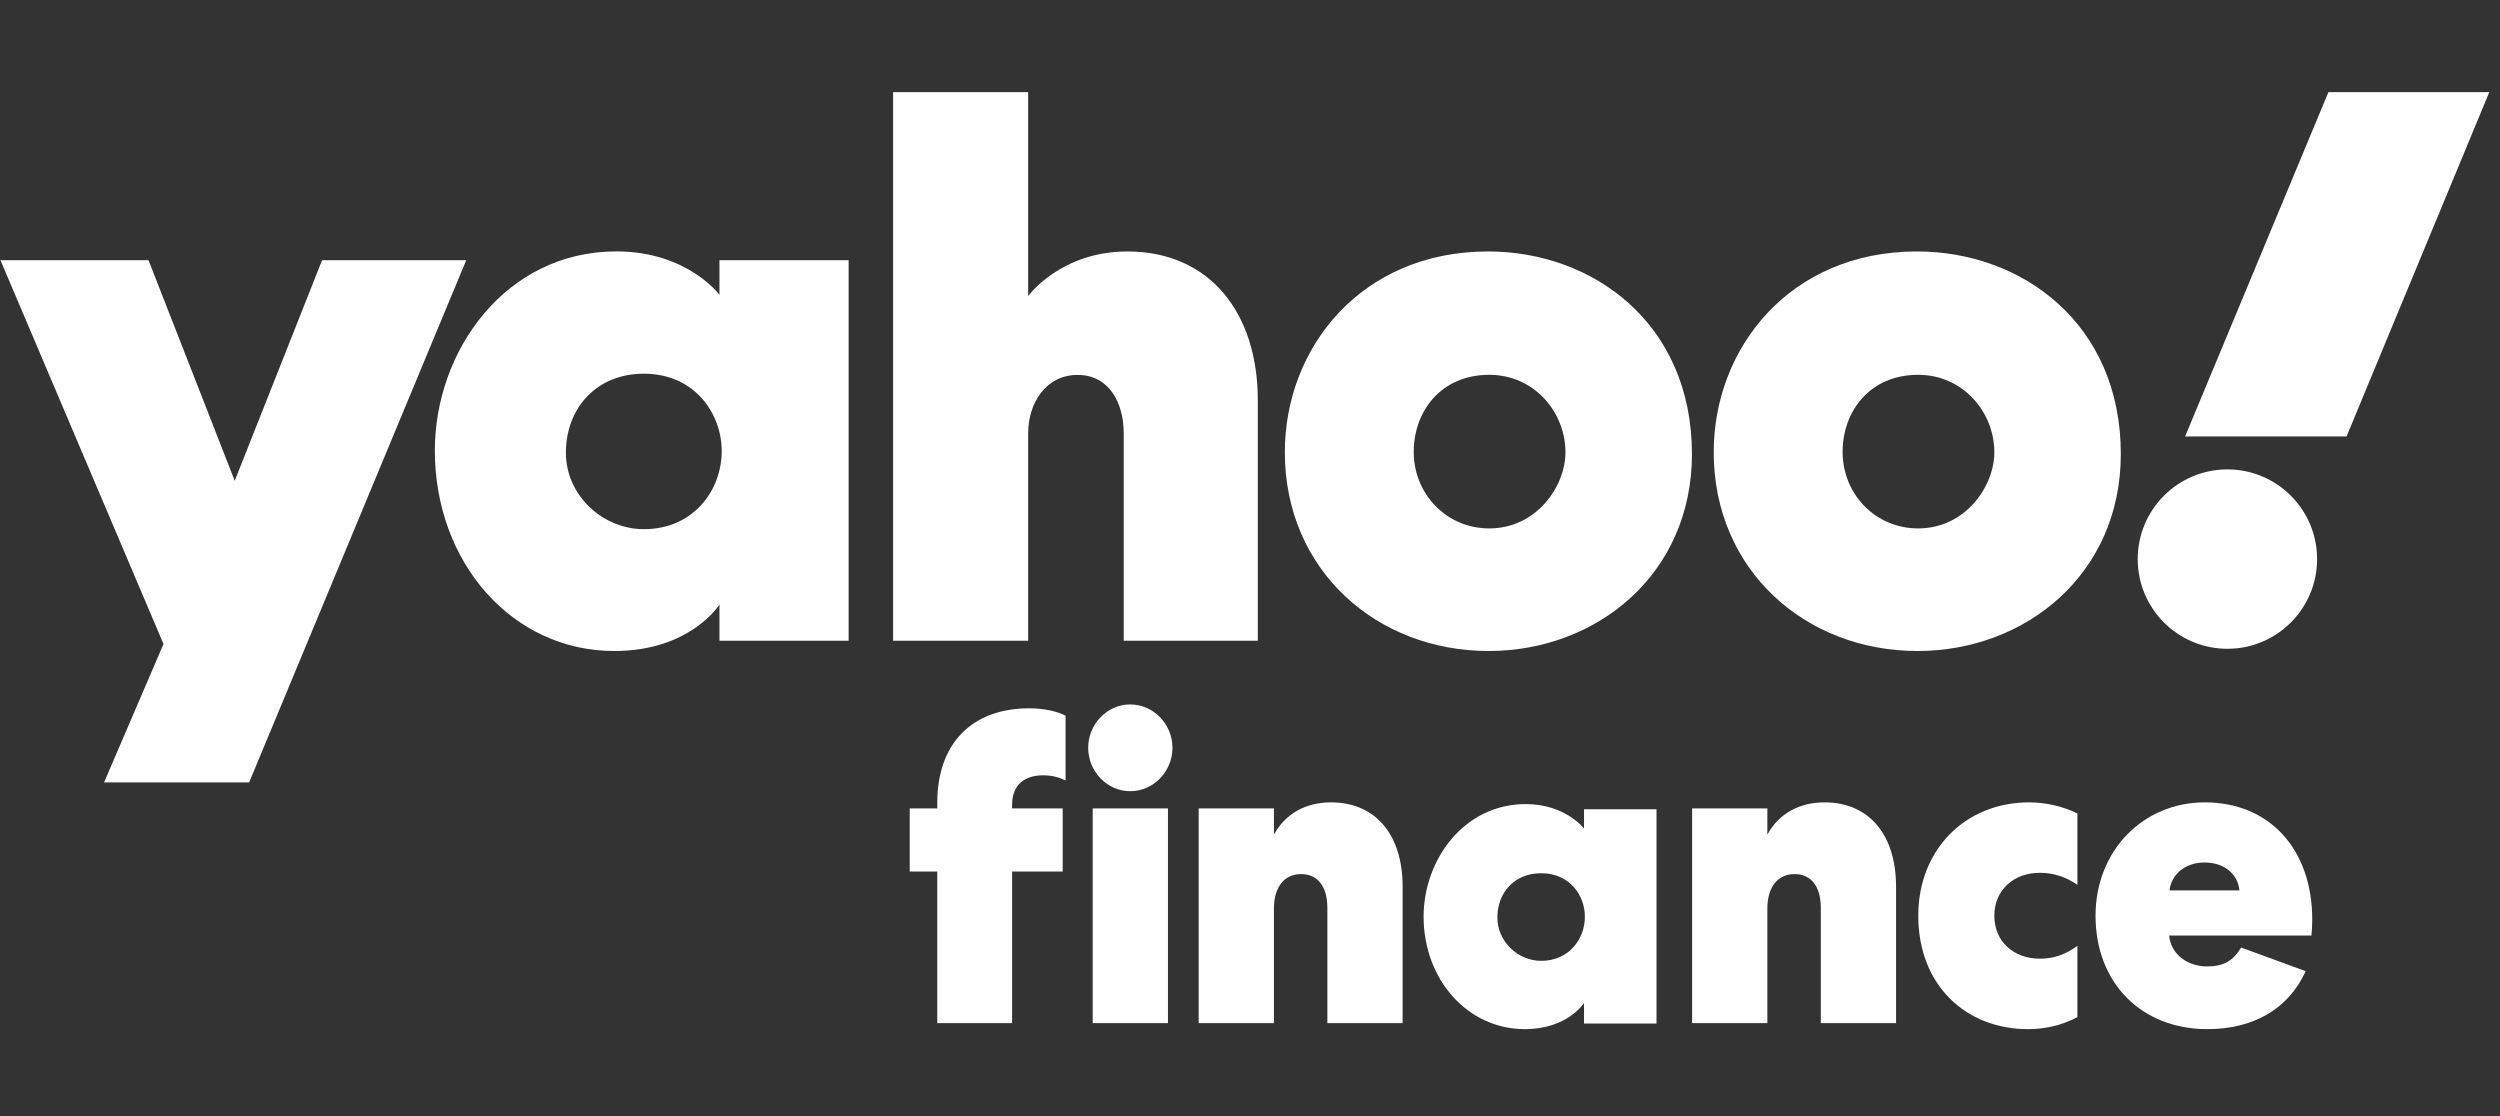<svg width="224" height="100" viewBox="0 0 224 100" fill="none" xmlns="http://www.w3.org/2000/svg">
<rect x="0" y="0" width="224" height="100" fill="#333333" stroke="none"/>
<g clip-path="url(#clip0_69_143)">
<g clip-path="url(#clip1_69_143)">
<path d="M90.685 72.085C90.685 70.276 91.864 69.468 93.448 69.468C94.296 69.468 94.922 69.66 95.475 69.929V64.119C94.627 63.695 93.448 63.464 92.232 63.464C87.037 63.464 83.979 66.658 83.979 71.93V72.431H81.511V78.088H83.979V91.672H90.685V78.088H95.217V72.431H90.685V72.085Z" fill="white"/>
<path d="M104.649 91.672V72.431H97.906V91.672H104.649ZM105.054 67.005C105.054 64.927 103.396 63.118 101.259 63.118C99.196 63.118 97.501 64.888 97.501 67.005C97.501 69.121 99.196 70.891 101.259 70.891C103.396 70.891 105.054 69.083 105.054 67.005Z" fill="white"/>
<path d="M114.143 81.436C114.143 79.435 115.101 78.319 116.574 78.319C118.048 78.319 118.932 79.396 118.932 81.359V91.672H125.675V79.435C125.675 74.778 123.243 71.892 119.264 71.892C117.016 71.892 115.174 72.892 114.143 74.778V72.431H107.4V91.672H114.143V81.436Z" fill="white"/>
<path d="M136.701 72.046C131.128 72.046 127.554 77.087 127.554 82.128C127.554 87.747 131.474 92.211 136.624 92.211C140.468 92.211 141.928 89.863 141.928 89.863V91.71H148.423V72.508H141.928V74.239C141.928 74.239 140.275 72.046 136.701 72.046V72.046ZM138.085 78.242C140.698 78.242 142.005 80.281 142.005 82.128C142.005 84.129 140.583 86.092 138.085 86.092C136.048 86.092 134.164 84.399 134.164 82.205C134.164 80.012 135.663 78.242 138.085 78.242Z" fill="white"/>
<path d="M158.355 81.436C158.355 79.435 159.313 78.319 160.787 78.319C162.26 78.319 163.145 79.396 163.145 81.359V91.672H169.887V79.435C169.887 74.778 167.455 71.892 163.476 71.892C161.229 71.892 159.387 72.892 158.355 74.778V72.431H151.613V91.672H158.355V81.436Z" fill="white"/>
<path d="M171.877 82.051C171.877 88.286 176.15 92.211 181.714 92.211C183.151 92.211 184.698 91.903 186.135 91.133V84.745C185.103 85.515 183.998 85.9 182.782 85.9C180.424 85.9 178.693 84.36 178.693 82.051C178.693 79.742 180.424 78.203 182.782 78.203C183.961 78.203 185.067 78.549 186.135 79.281V72.892C184.846 72.238 183.261 71.892 181.824 71.892C176.04 71.892 171.877 76.163 171.877 82.051V82.051Z" fill="white"/>
<path d="M200.803 84.899C200.103 86.092 199.219 86.592 197.745 86.592C195.976 86.592 194.503 85.476 194.355 83.822H207.103C207.14 83.475 207.177 83.013 207.177 82.398C207.177 76.048 203.308 71.892 197.561 71.892C191.997 71.892 187.76 76.24 187.76 82.051C187.76 88.093 191.887 92.211 197.782 92.211C201.945 92.211 205.077 90.364 206.587 87.016L200.803 84.899ZM194.392 79.781C194.539 78.357 195.792 77.279 197.524 77.279C199.255 77.279 200.508 78.28 200.655 79.781H194.392Z" fill="white"/>
<path d="M0.04 23.313H13.307L21.032 43.078L28.858 23.313H41.775L22.324 70.102H9.325L14.649 57.703L0.04 23.313Z" fill="white"/>
<path d="M55.232 22.526C45.264 22.526 38.962 31.466 38.962 40.369C38.962 50.387 45.871 58.33 55.043 58.33C61.885 58.33 64.464 54.161 64.464 54.161V57.408H76.036V23.313H64.464V26.413C64.464 26.413 61.586 22.526 55.232 22.526V22.526ZM57.693 33.483C62.293 33.483 64.666 37.123 64.666 40.406C64.666 43.943 62.123 47.413 57.693 47.413C54.022 47.413 50.704 44.412 50.704 40.557C50.704 36.647 53.373 33.483 57.693 33.483Z" fill="white"/>
<path d="M80.021 57.408V8.258H92.124V26.531C92.124 26.531 94.999 22.531 101.019 22.531C108.384 22.531 112.699 28.018 112.699 35.859V57.408H100.685V38.811C100.685 36.157 99.421 33.594 96.558 33.594C93.643 33.594 92.124 36.196 92.124 38.811V57.408H80.021Z" fill="white"/>
<path d="M133.334 22.53C121.919 22.53 115.121 31.211 115.121 40.511C115.121 51.094 123.351 58.33 133.377 58.33C143.095 58.33 151.598 51.423 151.598 40.688C151.598 28.943 142.695 22.53 133.334 22.53V22.53ZM133.443 33.584C137.475 33.584 140.265 36.942 140.265 40.523C140.265 43.578 137.666 47.346 133.443 47.346C129.574 47.346 126.67 44.242 126.67 40.49C126.67 36.876 129.084 33.584 133.443 33.584V33.584Z" fill="white"/>
<path d="M171.761 22.53C160.346 22.53 153.549 31.211 153.549 40.511C153.549 51.094 161.779 58.33 171.805 58.33C181.522 58.33 190.025 51.423 190.025 40.688C190.025 28.943 181.122 22.53 171.761 22.53V22.53ZM171.87 33.584C175.903 33.584 178.693 36.942 178.693 40.523C178.693 43.578 176.093 47.346 171.87 47.346C168.001 47.346 165.098 44.242 165.098 40.49C165.098 36.876 167.512 33.584 171.87 33.584V33.584Z" fill="white"/>
<path d="M199.576 58.132C204.014 58.132 207.612 54.534 207.612 50.095C207.612 45.657 204.014 42.058 199.576 42.058C195.137 42.058 191.539 45.657 191.539 50.095C191.539 54.534 195.137 58.132 199.576 58.132Z" fill="white"/>
<path d="M210.253 39.106H195.785L208.626 8.258H223.04L210.253 39.106Z" fill="white"/>
</g>
</g>
<defs>
<clipPath id="clip0_69_143">
<rect width="223.438" height="100" fill="white" transform="translate(0.062)"/>
</clipPath>
<clipPath id="clip1_69_143">
<rect width="223" height="83.953" fill="white" transform="translate(0.04 8.258)"/>
</clipPath>
</defs>
</svg>
